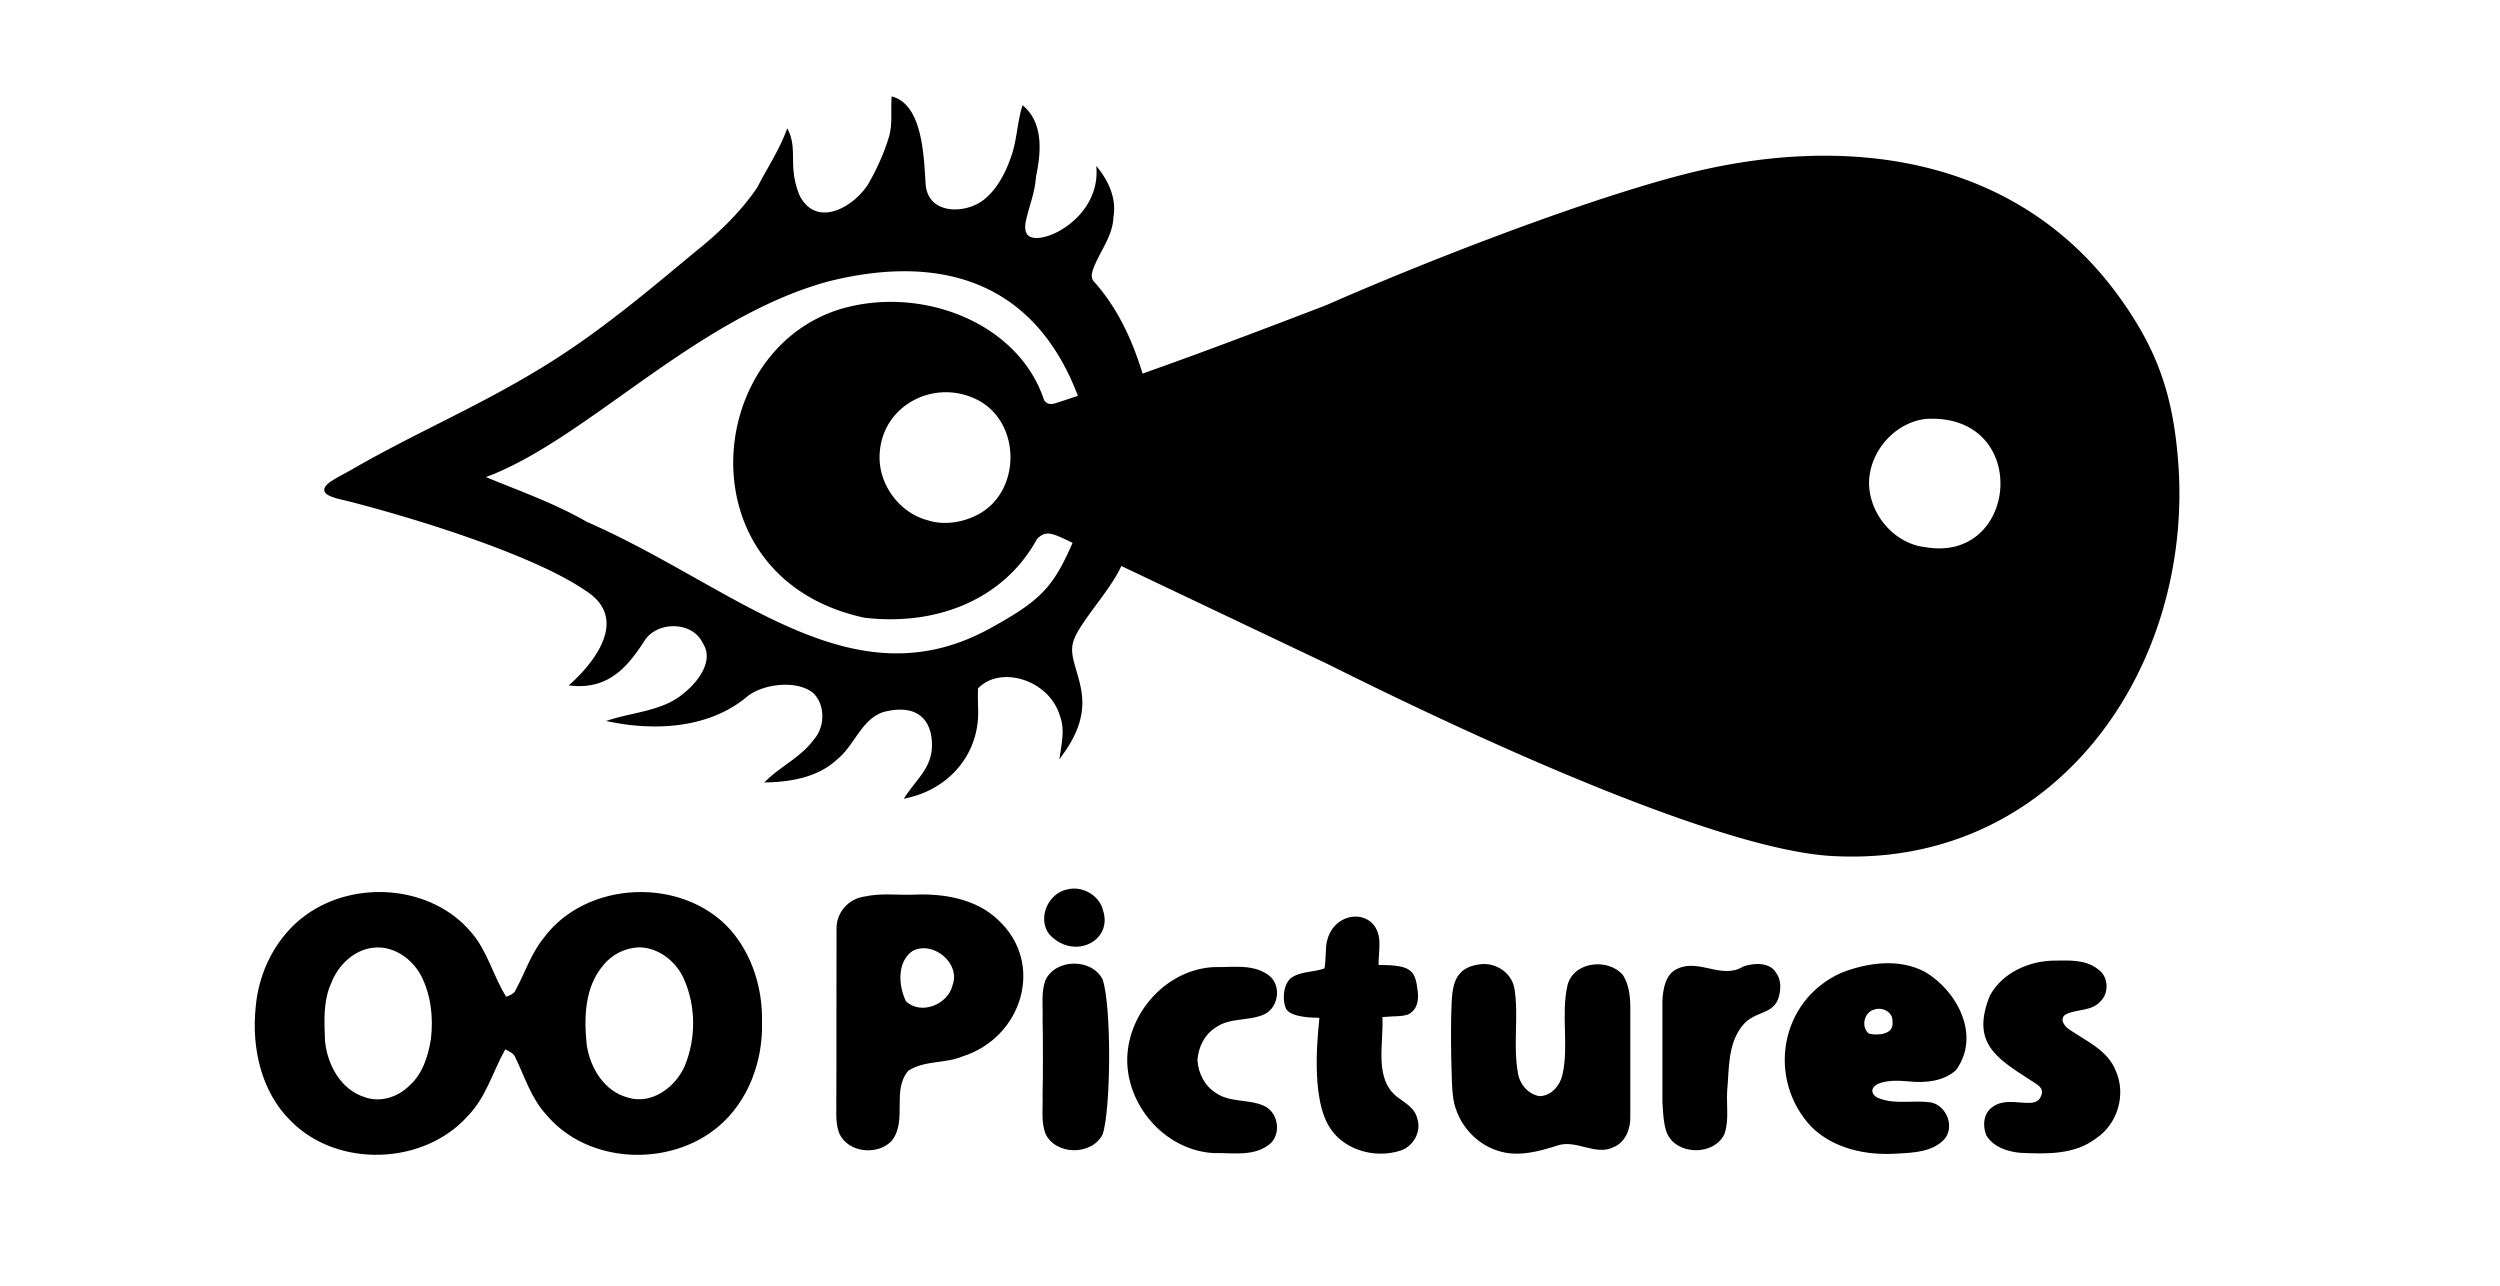 <svg xmlns:xlink="http://www.w3.org/1999/xlink" preserveAspectRatio="xMidYMid meet" data-bbox="57.061 21.96 430.841 236.726" viewBox="0 0 560 288" xmlns="http://www.w3.org/2000/svg" data-type="ugc" role="presentation" aria-hidden="true" width="560"  height="288" >
    <g>
        <path d="M239.03 199.24c3.36-.9 7.24 1.29 8.05 4.69 2.28 6.93-6.64 11.26-12.04 5.35-2.74-3.56-.29-9.17 3.99-10.04zm173.37 18.69c5.94-2.33 13.01-3.33 18.87-.19 7.07 4.2 12.52 14.18 6.88 21.96-2.73 2.5-6.83 2.92-10.38 2.55-3.21-.31-4.62-.15-5.93.15-3.26.75-2.92 2.94-.9 3.63 3.8 1.49 7.97.27 11.89.97 3.23.93 4.98 5.27 2.82 8.05-2.6 2.97-6.93 3.16-10.63 3.35-6.86.48-14.34-1.04-19.35-6.08-9.9-10.61-7.08-28.16 6.73-34.39zm7.35 8.24c-2.23.59-2.94 3.97-1.1 5.37 1.95.48 5.62.19 5.27-2.56.23-2.27-2.3-3.54-4.17-2.81zm-29.26-9.67c2.36-.83 6.06-1.05 7.44 1.55.88 1.24.97 2.73.75 4.21-.76 5.45-5.52 3.75-8.46 7.59-3.24 4.14-2.87 9.53-3.33 14.47-.2 3.23.46 6.61-.63 9.75-2.39 4.89-10.75 4.77-12.89-.31-.8-2.23-.85-4.64-.99-6.98 0-7.54-.02-15.12 0-22.66.14-2.67.71-6.06 3.48-7.17 4.83-2.2 9.92 2.51 14.63-.45zm-59.16-.47c3.58-.59 7.34 1.8 7.92 5.5.97 6.2-.36 12.55.76 18.75.32 2.48 2.28 4.84 4.79 5.25 2.62.03 4.64-2.36 5.18-4.74 1.49-6.62-.36-13.52 1.14-20.09 1.34-5.33 9.09-6.18 12.42-2.29 1.34 2.14 1.65 4.77 1.65 7.29-.02 8.14 0 16.26 0 24.39.08 2.7-1.05 5.76-3.72 6.86-4.08 2.04-8.31-1.73-12.5-.39-4.3 1.39-8.99 2.68-13.44 1.21-5.49-1.7-9.63-6.93-10.11-12.65-.25-1.51-.59-13.66-.25-20.55.2-4.31.96-7.83 6.16-8.54zM247 254.07c-2.41 4.86-10.65 4.77-12.87-.24-.97-2.8-.48-5.81-.59-8.66.1-3.72.1-13.1 0-16.82.12-2.87-.37-5.88.59-8.68 2.23-5.01 10.46-5.1 12.87-.24 2.03 6.14 1.83 29.16 0 34.64zm198.73-31.05c2.87-5.27 9.04-7.9 14.83-7.85 3.19-.05 6.79-.19 9.43 1.97 2.31 1.58 2.5 5.25.53 7.15-1.92 2.24-5.25 1.7-7.73 2.9-1.68.99-.31 2.84.92 3.53 3.74 2.56 8.46 4.6 10.21 9.12 2.39 5.27.44 11.94-4.37 15.13-4.84 3.75-11.26 3.53-17.07 3.26-2.87-.29-5.96-1.29-7.54-3.89-.9-2.16-.65-5.03 1.44-6.42 2.8-2.07 6.93-.42 9.24-1 .54-.14 1-.41 1.29-.87 1.39-2.23-.42-3.02-1.95-4.01-.08-.05-.17-.1-.25-.17-7.73-4.94-13.18-8.42-8.98-18.85zm-177.5 14.46c.2 2.9 1.55 5.71 4.08 7.3 3.21 2.29 7.44 1.34 10.9 2.96 3.28 1.53 3.91 6.66.9 8.78-3.52 2.58-8.14 1.68-12.2 1.77-10.48-.53-19.13-10-19.41-20.37v-.91c.29-10.38 8.93-19.86 19.41-20.38 4.06.1 8.68-.8 12.2 1.77 3.01 2.14 2.38 7.25-.9 8.8-3.47 1.6-7.69.66-10.9 2.96-2.54 1.61-3.88 4.41-4.08 7.32zm40.76-26.47c.05 1.7-.19 3.45-.2 5.13 7.29.05 8.25 1.05 8.8 6.06.22 2.04-.2 4.08-2.21 5.06-1.9.53-2.36.27-5.72.56.32 6.06-2 14.01 3.53 18.06 1.78 1.31 3.77 2.41 4.28 4.69.99 2.87-.87 6.23-3.72 7.15-6.03 1.99-13.61-.31-16.49-6.23-3.97-7.71-1.61-23.29-1.72-23.49-1.97-.05-6.2-.14-7.42-1.95-1-2.02-.66-5.88 1.31-7.15 2.16-1.36 4.91-1.1 7.27-1.99.2-1.39.25-2.8.31-4.2.26-9.1 11.73-9.95 11.98-1.7zM193.7 200.82c3.62-.82 7.39-.27 11.07-.42 6.61-.29 13.89.92 18.84 5.69 10.51 9.73 5.38 26.31-7.98 30.54-3.89 1.65-8.53.85-12.16 3.21-3.8 4.43-.15 11.13-3.69 15.66-3.11 3.41-9.83 2.75-11.77-1.61-.58-1.48-.7-3.07-.68-4.64.07-13.74 0-27.52.05-41.26-.05-3.58 2.73-6.74 6.32-7.17zm10.66 12.22c-3.47 2.48-3.11 7.78-1.43 11.24 3.4 3.21 9.46.71 10.45-3.62 1.84-4.99-4.5-10.07-9.02-7.62zm-135.68-8.19c10.99-7.85 28.11-6.54 36.93 4.06 3.62 4.18 4.86 9.73 7.78 14.37.8-.36 1.77-.63 2.11-1.51 2.11-3.89 3.45-8.17 6.27-11.64 9.55-12.99 31.19-13.83 41.87-1.82 4.91 5.62 7.22 13.23 7.05 20.65.24 8.71-3.06 17.8-9.87 23.47-10.87 9.1-29.23 8.36-38.49-2.79-3.31-3.57-4.74-8.31-6.81-12.59-.34-1.1-1.43-1.53-2.34-1.99-2.77 4.94-4.28 10.68-8.31 14.83-9.89 11.18-29.35 11.84-39.81 1.12-6.56-6.49-8.71-16.31-7.8-25.26.65-8.13 4.68-16.13 11.42-20.9zm15.43 7.39c-4.57.27-8.29 3.8-9.9 7.93-1.85 4.04-1.58 8.59-1.41 12.93.48 5.37 3.53 10.99 8.92 12.67 3.47 1.27 7.42-.03 9.94-2.55 3.02-2.65 4.25-6.66 4.87-10.5.56-4.81.02-9.87-2.23-14.22-1.96-3.65-5.91-6.52-10.19-6.26zm59.02-.04c-3.13.12-6.06 1.6-8.02 4.04-4.16 4.91-4.33 11.8-3.67 17.9.78 5.1 3.92 10.31 9.17 11.7 5.35 1.72 10.79-2.36 12.81-7.15 2.48-6.06 2.48-13.2-.14-19.21-1.69-4.03-5.67-7.24-10.15-7.28z"></path>
        <path d="M487.63 103.45c-1.14-14.74-4.54-24.87-13.2-36.84-22.45-31.05-60.49-37.05-98.52-26.92-23 6.11-57.16 19.44-78.75 28.94-13.72 5.27-27.47 10.49-41.35 15.4a3.37 3.37 0 01-.24-.57c-2.31-7.44-5.54-14.39-10.73-20.2-.76-.76-.63-1.95-.31-2.87 1.38-4.01 4.47-7.44 4.6-11.84.68-3.86-.93-7.56-3.23-10.51.29 6.1-3.63 11.38-8.83 14.13-3.36 1.77-8.83 2.89-7.51-2.92.73-3.21 2.02-6.34 2.21-9.68 1.1-5.13 1.75-11.65-2.58-15.51-1.09 3.7-1.14 7.63-2.48 11.26-1.22 3.53-3.14 7.25-6.11 9.6-4.47 3.55-13.04 3.38-13.54-3.65-.39-5.66-.56-17.31-7.07-19.31-.19 2.94.25 5.96-.61 8.83-1.14 3.77-2.79 7.39-4.77 10.77-3.55 5.37-11.77 9.77-15.68 2.51-2.79-6.45-.54-10.33-2.55-14.61-1.7 4.47-4.35 8.46-6.54 12.72-3.55 5.23-8.09 9.68-12.98 13.67-8.19 6.68-20.84 17.8-34.55 26.24-13.32 8.22-25.44 13.47-38.64 20.67-1.6.88-3.21 1.78-4.86 2.73-1.19.68-2.41 1.31-3.58 1.99-2.72 1.6-3.4 2.79-.05 3.79 1.05.32 2.17.54 3.3.83 17.44 4.5 41.87 12.45 52.69 19.87 10.02 6.23 2.77 16-3.11 21.35 8.05.78 12.25-3.96 16.19-10.14 3.06-4.42 10.99-4.33 13.4.71 3.09 4.7-2.14 10.4-6 12.86-4.33 2.75-9.9 3.18-14.76 4.69 10.31 2.06 22.17 1.31 30.45-5.76 3.72-2.84 11.36-3.75 15.08-.59 2.82 2.85 2.67 7.85.07 10.79-2.8 3.82-7.24 5.89-10.58 9.09 5.42-.15 11.28-1.21 15.37-5.04 3.96-3.16 5.38-8.95 10.48-10.7 7.29-1.92 11.11 1.32 11.28 7.29.15 5.3-3.14 7.78-5.98 11.97 9.41-2.02 16.05-9.8 15.76-19.45-.03-1.65-.1-3.31-.02-4.96 5.18-5.55 16.53-2.07 18.9 6.25 1.07 2.79.49 5.78.05 8.65 6.47-8.85 4.3-14.39 2.92-19.24-1.14-3.94-1.26-5.61.97-9.17 2.72-4.38 7.56-9.82 9.39-14.17 0 0 0 0 0 0l46.38 22.04c40.01 19.99 89.85 41.91 113.28 43.04 49.9 2.63 80.44-42.36 76.94-88.03zM222.1 140.9c-31.54 17.49-57.51-9.22-90.79-23.76-7.37-4.25-15.46-7.05-23.24-10.29 22.59-8.03 47.03-35.65 77.13-44.01 23.94-6.12 46.37-1.34 56.62 26-1.58.53-3.16 1.06-4.75 1.58-1.31.42-2.39.7-3.38-.54l.02.15c-5.36-16.91-25.89-25.32-43.59-21.01-32.2 7.86-37.22 60.23 3.52 69.06 15.73 1.88 30.93-3.78 38.43-17.53 1.93-1.96 3.36-1.44 5.97-.33l2.58 1.23c-4.47 10.42-7.46 13.32-18.52 19.45zm-2.6-25.56c-3.58 2-8.02 2.68-11.75 1.48-6.32-1.65-11.02-7.86-11.01-14.34 0-11.62 12.23-18.19 22.2-13.23 10.05 4.99 10.26 20.65.56 26.09zm211.82 7.52c-7.22-.8-12.89-7.54-12.94-14.69.08-7.18 5.86-13.83 13.04-14.62 23.99-1.33 21.24 32.91-.1 29.31z" fill-rule="evenodd" clip-rule="evenodd" stroke="#000000" stroke-width="0.567px" stroke-miterlimit="10"></path>
    </g>
</svg>